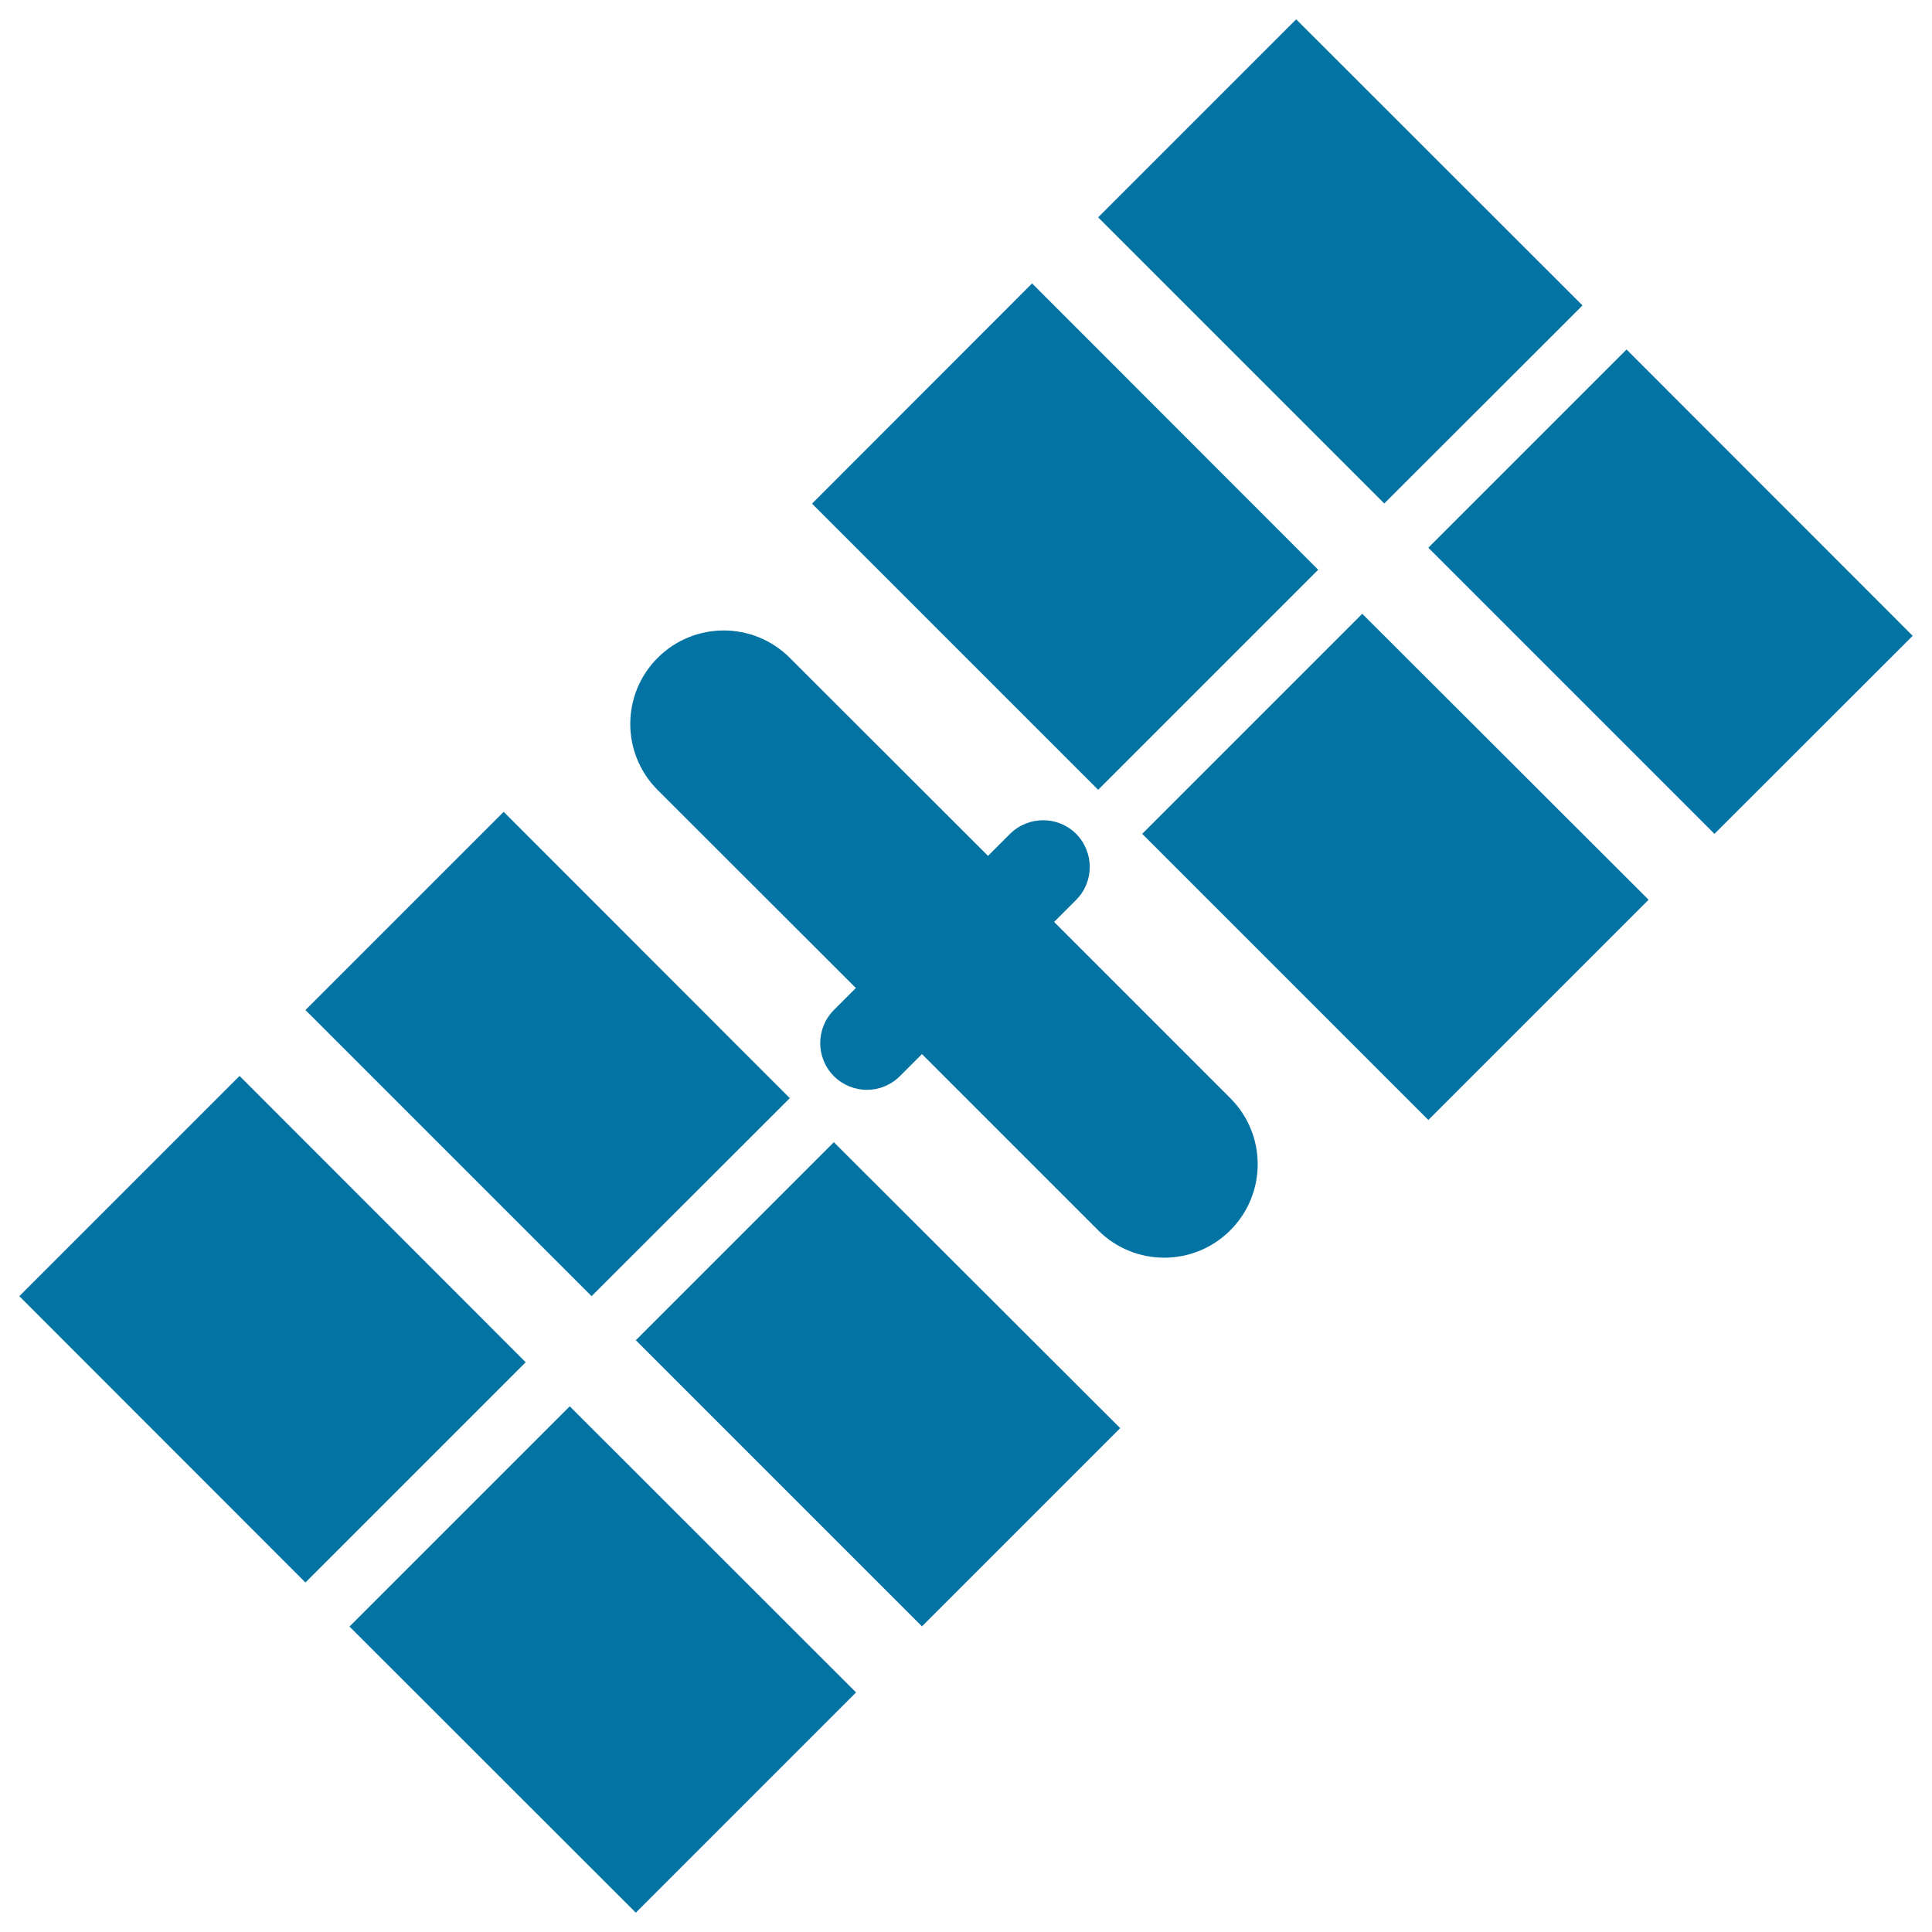 <svg xmlns="http://www.w3.org/2000/svg" viewBox="0 0 1000 1000" style="fill:#0273a2">
<title>Satellite SVG icon</title>
<g><path d="M272.1,705.1l-114,114L10,670.9l114-114L272.1,705.1z M408.8,568.4L260.7,420.2L158.1,522.8l148.1,148.1L408.8,568.4z M180.9,841.9L329.1,990l114-114L294.9,727.9L180.9,841.9z M329.1,693.7l148.1,148.1l102.6-102.6L431.6,591.2L329.1,693.7z M682.3,294.9L534.2,146.7l-113.9,114l148.1,148.1L682.3,294.9z M819.1,158.1L670.9,10L568.4,112.5l148.1,148.1L819.1,158.1z M591.2,431.6l148.1,148.1l114-114L705.1,317.7L591.2,431.6z M841.9,180.9L739.3,283.5l148.1,148.1L990,329.1L841.9,180.9z M545.6,477.2l11.4-11.4c9.4-9.4,9.4-24.7,0-34.2c-9.4-9.4-24.7-9.4-34.2,0L511.4,443L408.8,340.5c-18.9-18.9-49.5-18.9-68.4,0c-18.9,18.9-18.9,49.5,0,68.4L443,511.4l-11.4,11.4c-9.4,9.4-9.4,24.8,0,34.2c4.7,4.7,10.9,7.1,17.1,7.1c6.2,0,12.4-2.4,17.1-7.1l11.4-11.4l91.2,91.2c18.9,18.9,49.5,18.9,68.4,0c18.9-18.9,18.9-49.5,0-68.4L545.6,477.2z"/></g>
</svg>